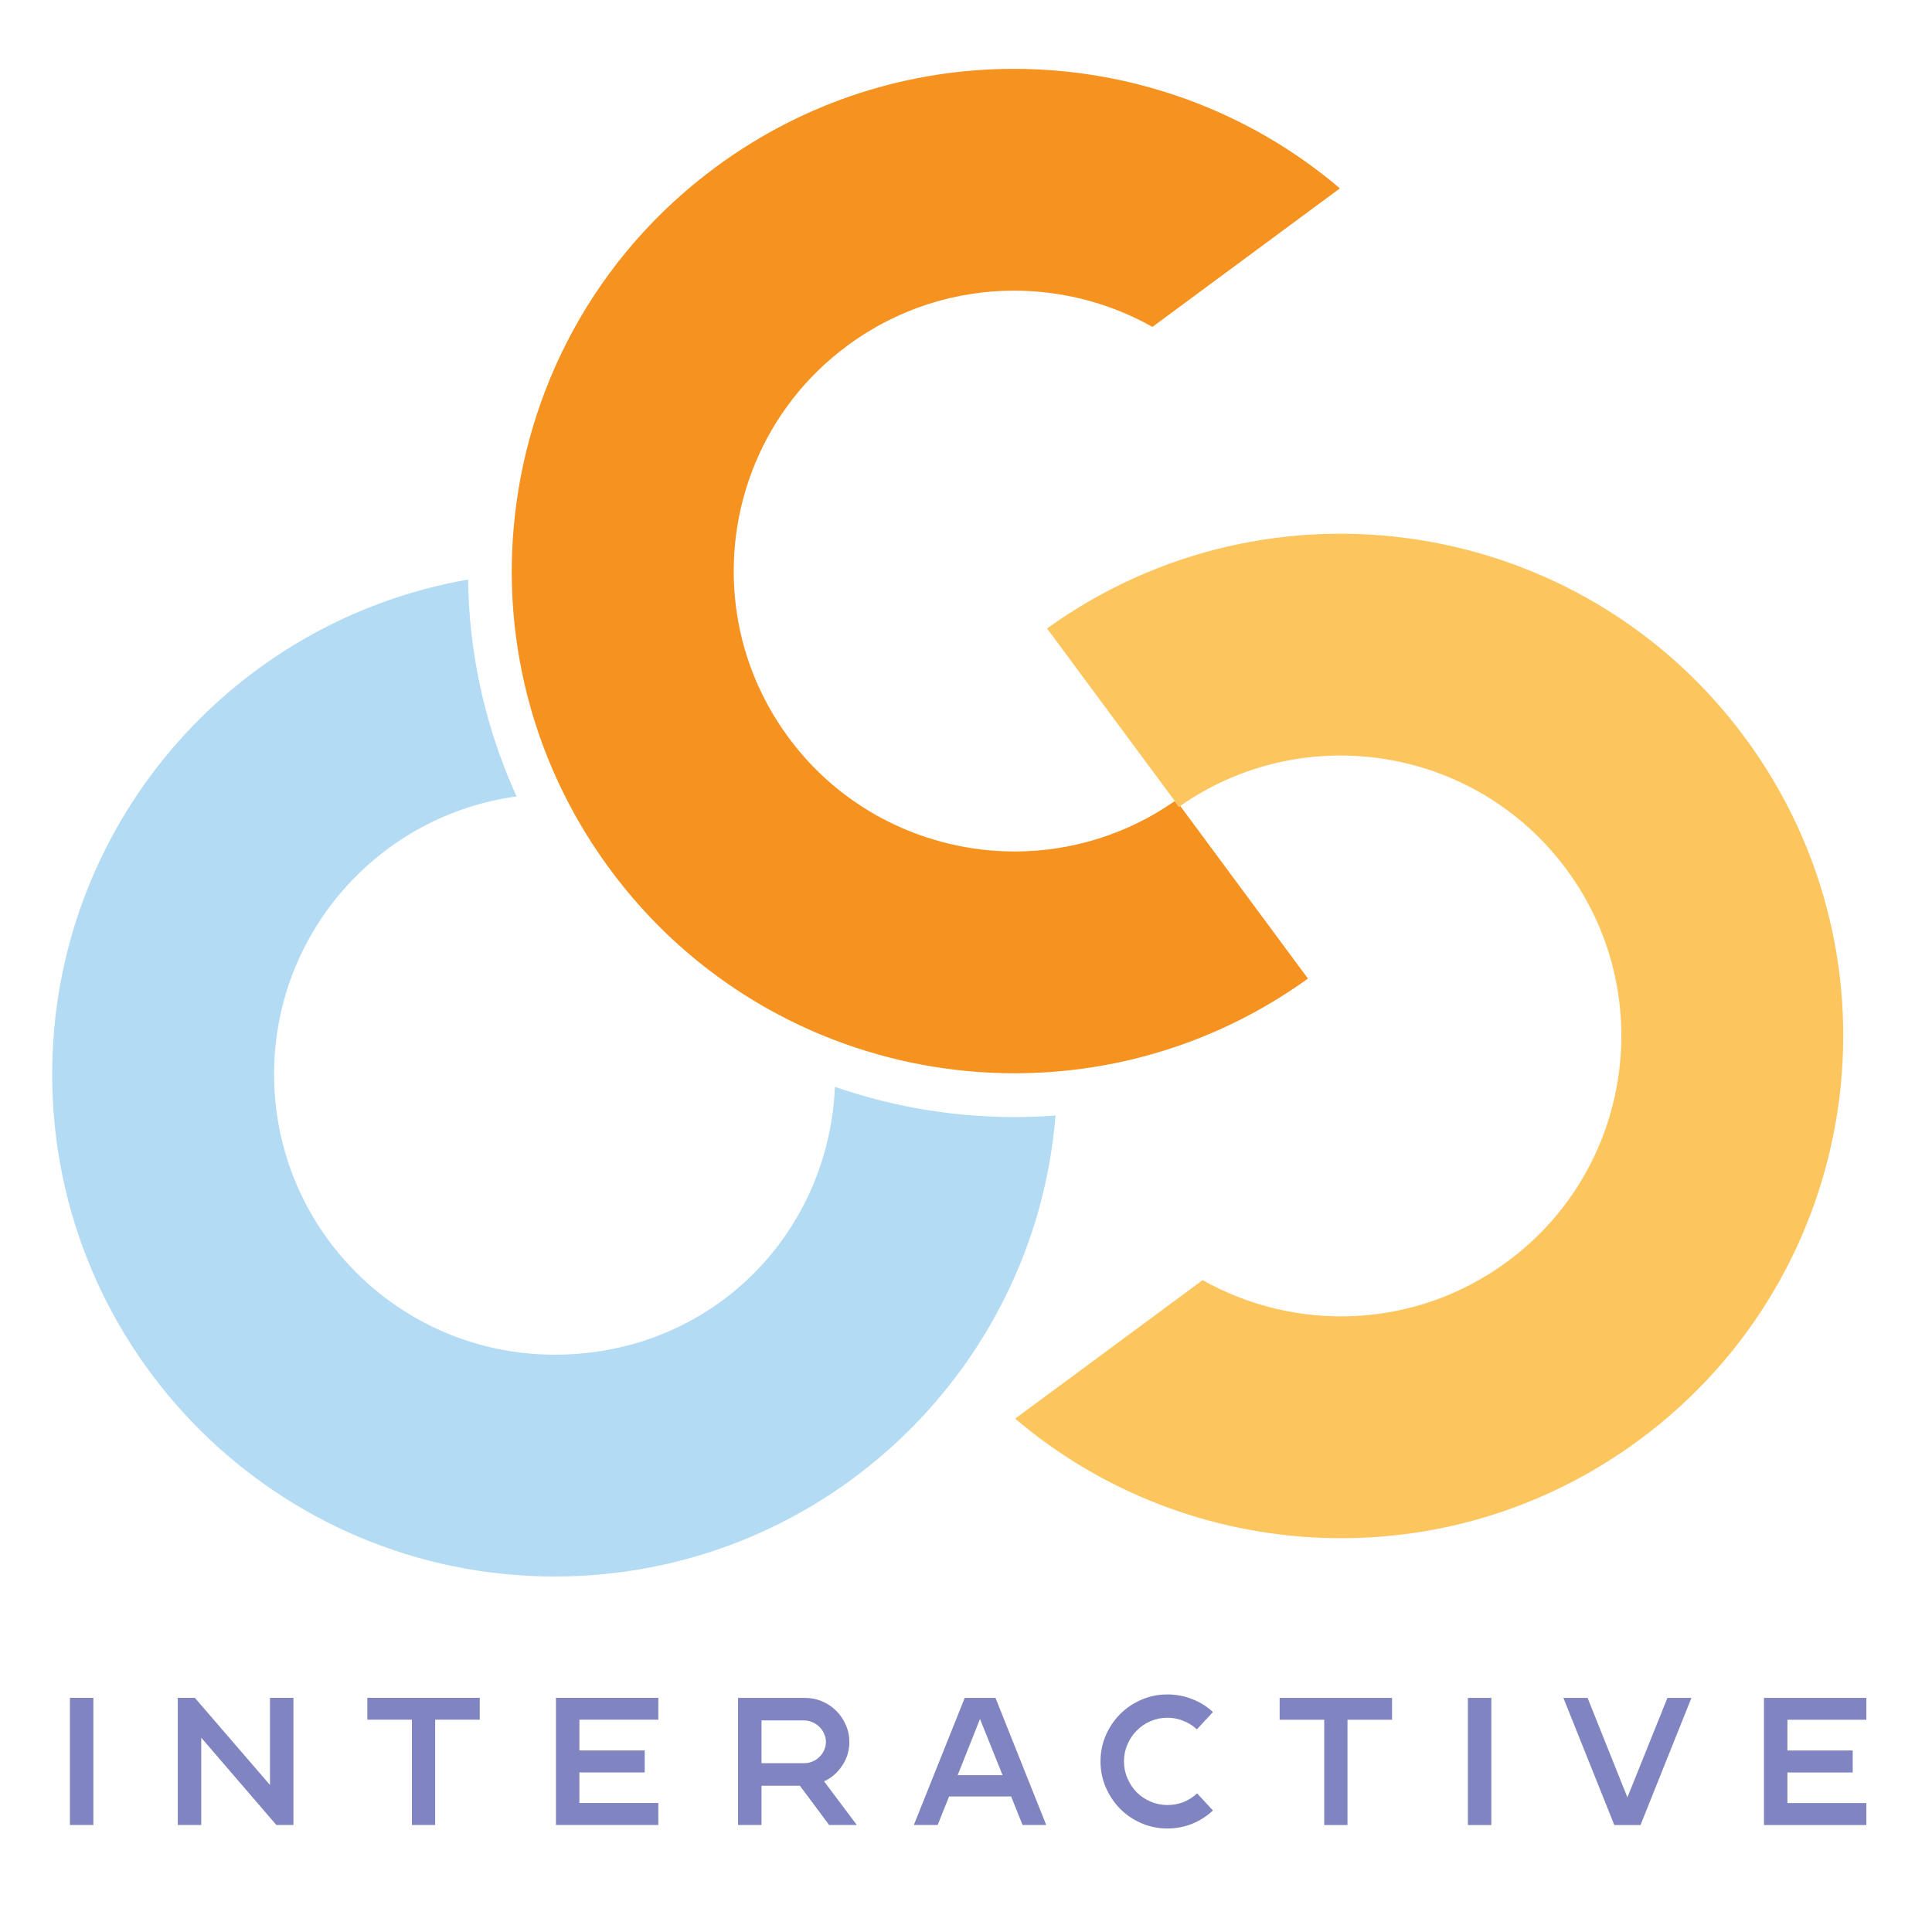 <?xml version="1.0" encoding="UTF-8"?>
<svg id="Layer_1" data-name="Layer 1" xmlns="http://www.w3.org/2000/svg" viewBox="0 0 900 900">
  <defs>
    <style>
      .cls-1 {
        fill: #b3dbf4;
      }

      .cls-2 {
        fill: #f69220;
      }

      .cls-3 {
        fill: #fdc55d;
      }

      .cls-4 {
        fill: #8084c0;
      }
    </style>
  </defs>
  <path class="cls-4" d="m32.57,850.15v-59.22h10.93v59.22h-10.93Zm104.13,0h-7.96l-34.99-40.67v40.67h-10.93v-59.22h7.96l34.99,40.58v-40.58h10.93v59.22Zm86.78-59.22v10.17h-20.76v49.06h-10.84v-49.06h-20.76v-10.17h52.36Zm46.43,10.17v14.32h30.42v10.25h-30.42v14.23h36.77v10.25h-47.7v-59.22h47.7v10.17h-36.77Zm129.23,49.06h-12.88l-13.64-18.3h-17.88v18.3h-10.93v-59.22h31.09c2.88,0,5.57.54,8.05,1.61,2.54,1.07,4.74,2.54,6.61,4.41,1.86,1.86,3.33,4.04,4.41,6.52,1.13,2.49,1.69,5.14,1.69,7.96,0,4.07-1.1,7.74-3.3,11.01-2.14,3.28-4.97,5.73-8.47,7.37l15.25,20.33Zm-24.57-28.81c1.41,0,2.71-.25,3.9-.76,1.24-.51,2.31-1.21,3.22-2.12.96-.9,1.69-1.95,2.2-3.13.57-1.24.85-2.54.85-3.9s-.28-2.63-.85-3.81c-.51-1.24-1.24-2.32-2.2-3.22-.91-.9-1.98-1.61-3.22-2.12-1.19-.57-2.48-.85-3.9-.85h-19.83v19.91h19.83Zm112.8,28.81h-11.01l-5.34-13.3h-28.89l-5.34,13.3h-11.1l23.72-59.22h14.32l23.64,59.22Zm-20.33-23.21l-10.51-26.18-10.42,26.18h20.93Zm97.98,16.44c-2.88,2.71-6.15,4.8-9.83,6.27-3.61,1.41-7.4,2.12-11.35,2.12-4.29,0-8.33-.82-12.12-2.46-3.78-1.64-7.09-3.87-9.91-6.69-2.82-2.88-5.05-6.21-6.69-10-1.64-3.78-2.46-7.82-2.46-12.12s.82-8.33,2.46-12.12c1.64-3.78,3.87-7.09,6.69-9.91,2.83-2.82,6.13-5.06,9.91-6.69,3.79-1.64,7.83-2.46,12.12-2.46,3.96,0,7.74.71,11.35,2.12,3.67,1.36,6.95,3.39,9.83,6.1l-7.46,8.05c-1.86-1.75-3.98-3.08-6.35-3.98-2.37-.96-4.83-1.44-7.37-1.44-2.76,0-5.39.54-7.88,1.61-2.48,1.07-4.63,2.54-6.44,4.41-1.81,1.81-3.25,3.95-4.32,6.44-1.07,2.43-1.61,5.06-1.61,7.88s.54,5.39,1.61,7.88c1.07,2.49,2.52,4.66,4.32,6.52,1.81,1.81,3.96,3.25,6.44,4.32,2.49,1.07,5.12,1.61,7.88,1.61,2.6,0,5.08-.45,7.46-1.36,2.37-.96,4.49-2.32,6.35-4.07l7.37,7.96Zm83.45-52.44v10.17h-20.76v49.06h-10.84v-49.06h-20.76v-10.17h52.36Zm35.33,59.22v-59.22h10.93v59.22h-10.93Zm104.13-59.22l-23.72,59.22h-12.2l-23.72-59.22h11.27l18.55,46.34,18.64-46.34h11.18Zm44.72,10.17v14.32h30.42v10.25h-30.42v14.23h36.77v10.25h-47.7v-59.22h47.7v10.17h-36.77Z"/>
  <path class="cls-1" d="m491.71,519.62c-9.75,120.23-110.47,214.77-233.3,214.77-129.29,0-234.1-104.73-234.1-233.94,0-115.47,83.68-211.35,193.74-230.47.46,33.75,7.53,66.52,20.97,97.36.54,1.22,1.07,2.45,1.63,3.67-63.8,8.64-112.97,63.3-112.97,129.44,0,72.15,58.52,130.61,130.72,130.61s127.51-55.32,130.54-124.77c12.19,4.21,24.77,7.55,37.45,9.87,15.18,2.81,30.69,4.21,46.15,4.21,6.35,0,12.81-.23,19.16-.74Z"/>
  <path class="cls-2" d="m549.8,375.45l59.49,80.41c-35.56,25.6-75.97,39.82-116.79,43.27-6.66.56-13.32.84-19.95.84-14.26,0-28.47-1.3-42.48-3.88-14.29-2.62-28.34-6.58-41.97-11.83-22.91-8.82-44.57-21.31-64.06-37.3-14.62-11.98-27.99-25.95-39.75-41.84-8.34-11.29-15.54-23.07-21.56-35.21-1.79-3.54-3.44-7.11-5-10.71-12.83-29.45-19.19-60.73-19.34-91.86-.03-6.86.25-13.74.82-20.55,5.38-64.86,37.63-127.14,94.11-168.88,41.87-30.93,90.64-45.84,138.99-45.84,54.72,0,108.88,19.1,151.87,55.68l-87.33,64.53c-19.77-11.14-42.04-16.88-64.47-16.88-26.99,0-54.24,8.31-77.61,25.6-39.29,29.01-57.58,75.9-51.99,121.15,2.65,21.57,10.77,42.81,24.64,61.54,9.36,12.7,20.61,23.18,33.09,31.36,3.19,2.14,6.48,4.1,9.85,5.89,17.91,9.64,37.73,14.94,57.86,15.63,1.46.05,2.93.08,4.39.08,25.87,0,51.94-7.65,74.65-23.48l1.96,2.68c.18-.15.38-.28.56-.41Z"/>
  <path class="cls-3" d="m763.74,670.7c-89.21,65.93-209.83,59.12-290.83-9.84l87.33-64.53c43.55,24.55,99.27,22.92,142.05-8.72,58.04-42.88,70.31-124.7,27.37-182.7-42.2-57.01-122-69.8-179.83-29.5-.2.13-.38.25-.59.41l-1.96-2.65-59.52-80.41c103.81-74.75,248.74-52.37,325.02,50.74,76.87,103.89,54.9,250.36-49.06,327.2h.03Z"/>
</svg>